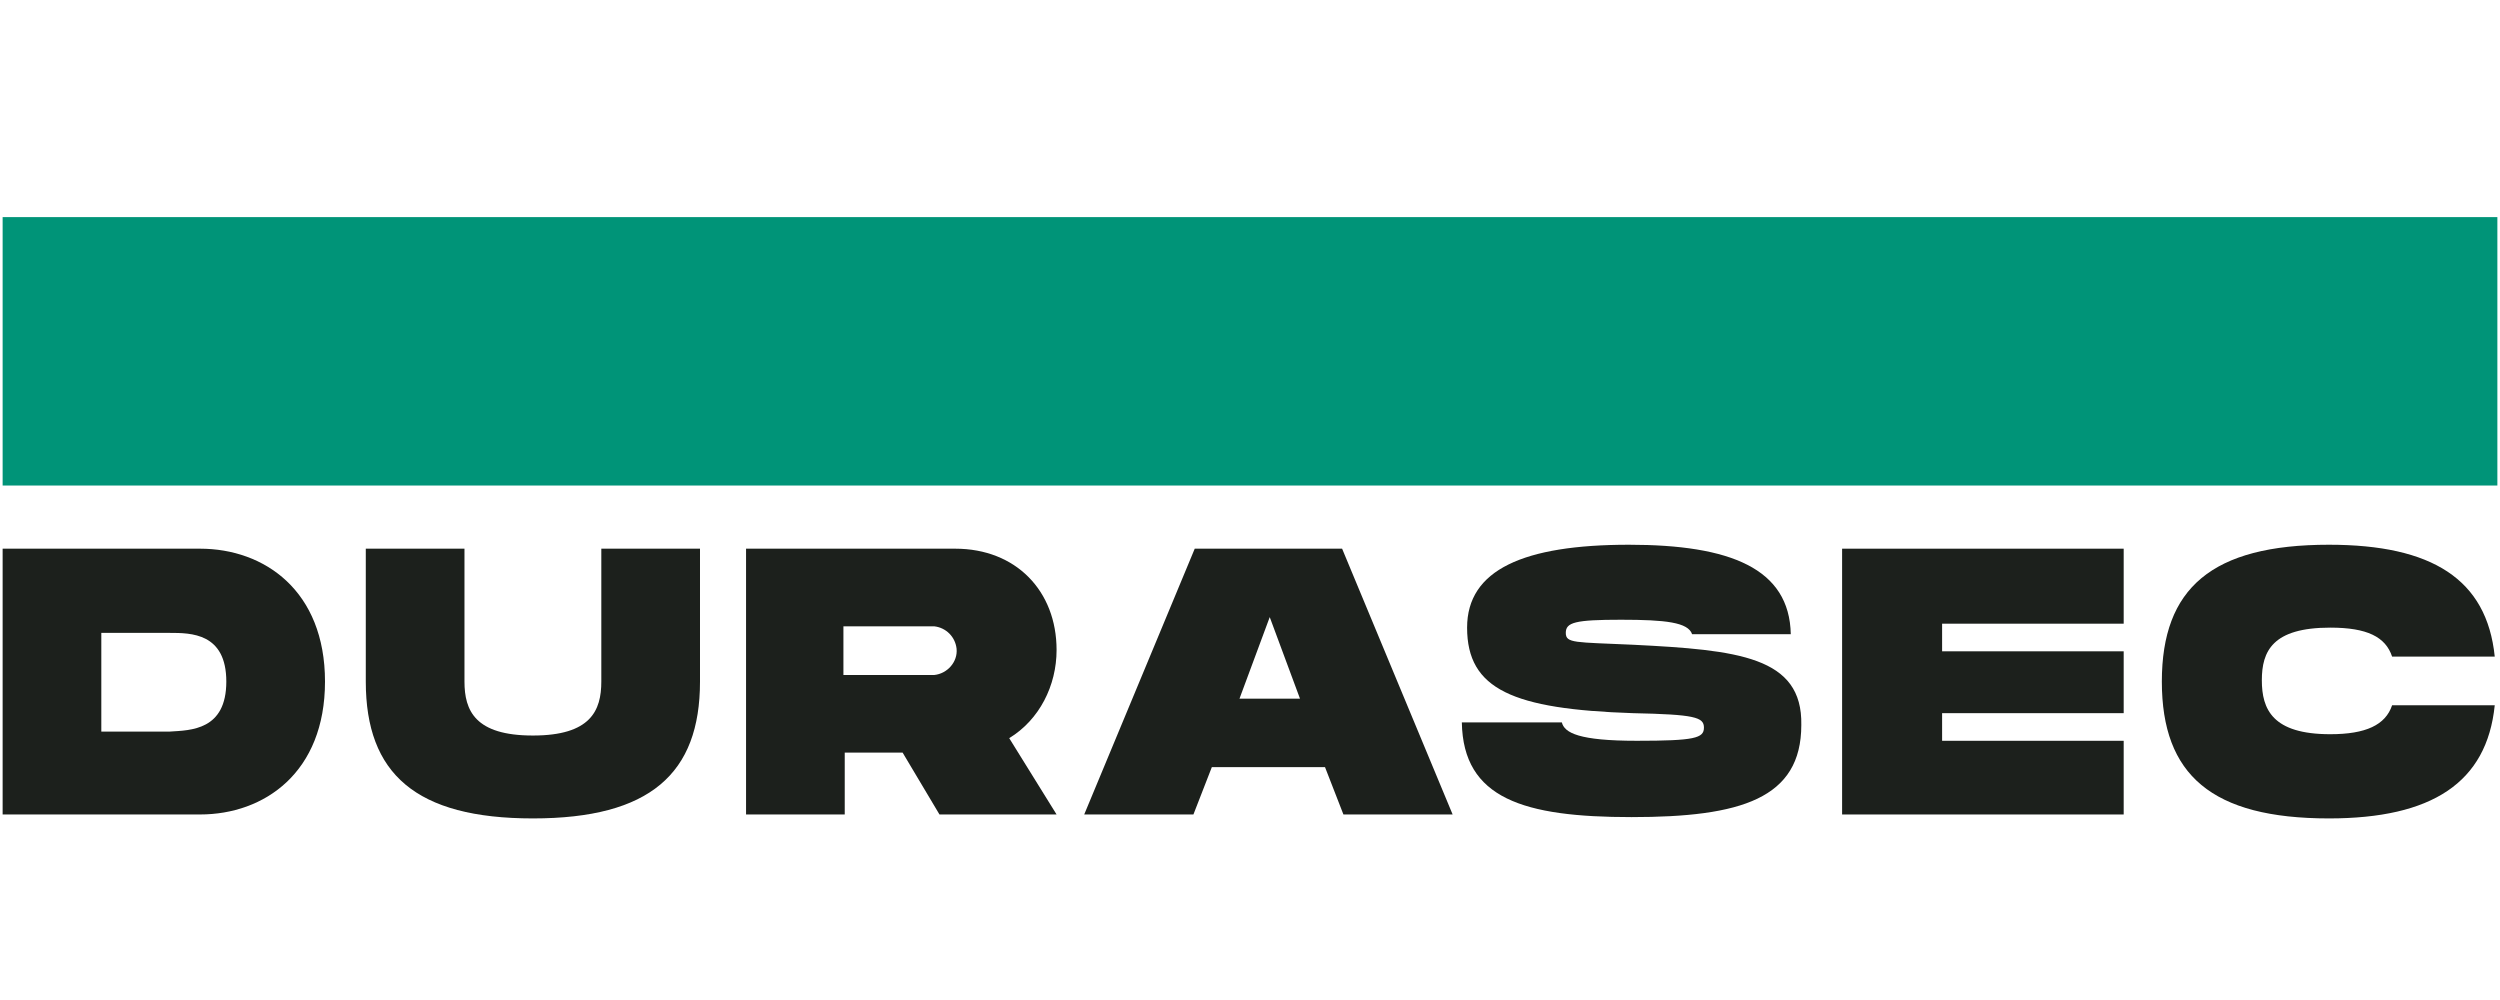 <svg xmlns="http://www.w3.org/2000/svg" xmlns:xlink="http://www.w3.org/1999/xlink" width="190px" height="76px" id="Layer_1" x="0px" y="0px" viewBox="0 0 190 76" style="enable-background:new 0 0 190 76;" xml:space="preserve">
<style type="text/css">
	.st0{fill:#009478;}
	.st1{fill:#1C201C;}
	.st2{fill:none;}
</style>
<g id="Logo">
	<rect x="0.2" y="16.5" class="st0" width="189.6" height="20.4"></rect>
	<path class="st1" d="M24.7,51.8c0,6.9-4.6,10.1-9.5,10.1h-15V41.7h15C20.1,41.7,24.7,44.9,24.7,51.8z M17.2,51.8   c0-3.7-2.7-3.7-4.3-3.7H7.7v7.5h5.2C14.5,55.5,17.2,55.5,17.2,51.8z"></path>
	<path class="st1" d="M40.5,62.2c-8.9,0-12.7-3.4-12.7-10.4V41.7h7.5v10.1c0,2.2,0.8,4.1,5.2,4.1s5.2-1.9,5.2-4.1V41.7h7.5v10.1   C53.2,58.8,49.4,62.2,40.5,62.2z"></path>
	<path class="st1" d="M76.7,56.1l3.6,5.8h-8.9l-2.8-4.7h-4.4v4.7h-7.5V41.7h15.9c4.6,0,7.7,3.2,7.7,7.7C80.3,52.1,79,54.7,76.7,56.1   z M64.1,51.3h6.9c1-0.1,1.8-1,1.7-2c-0.1-0.9-0.8-1.6-1.7-1.7h-6.9V51.3z"></path>
	<path class="st1" d="M100.7,58.3h-8.6l-1.4,3.6h-8.3l8.4-20.2H102l8.4,20.2h-8.3L100.7,58.3z M98.8,53.1l-2.3-6.2l-2.3,6.2H98.8z"></path>
	<path class="st1" d="M147.6,47.4v2.1h13.8v4.7h-13.8v2.1h13.8v5.6h-21.4V41.7h21.4v5.7L147.6,47.4z"></path>
	<path class="st1" d="M124.1,49c-4.4-0.2-5.1-0.1-5.1-0.9c0-0.8,0.7-1,4.2-1c3.4,0,5.1,0.2,5.4,1.1h7.5c-0.1-5-4.6-6.8-12.3-6.8   c-8,0-12.3,1.9-12.3,6.3c0,4.7,3.5,6.2,12.6,6.5c4.7,0.1,5.4,0.3,5.4,1.1c0,0.8-0.7,1-5.1,1c-4.4,0-5.5-0.6-5.7-1.4h-7.6   c0.1,5.8,4.7,7.2,12.9,7.2c8.3,0,12.9-1.4,12.9-7C137,49.9,132.1,49.4,124.1,49z"></path>
	<path class="st1" d="M181.8,53.6c-0.5,1.5-2,2.2-4.7,2.2c-4.4,0-5.2-1.9-5.2-4.1c0-2.2,0.8-4,5.2-4c2.8,0,4.2,0.7,4.7,2.2h7.8   c-0.6-5.9-4.8-8.5-12.6-8.5c-8.9,0-12.7,3.3-12.7,10.4s3.8,10.4,12.7,10.4c7.8,0,12-2.7,12.6-8.6H181.8z"></path>
</g>
<g id="Zone_de_protection">
	<path class="st2" d="M197.3,67.7v2.1h13.9v4.7h-13.9v2.1h13.9v5.6h-21.4V62h21.4v5.7H197.3z"></path>
	<path class="st2" d="M-13.6,2.1v2.1H0.2v4.7h-13.9V11H0.2v5.6h-21.4V-3.6H0.2v5.7H-13.6z"></path>
</g>
</svg>